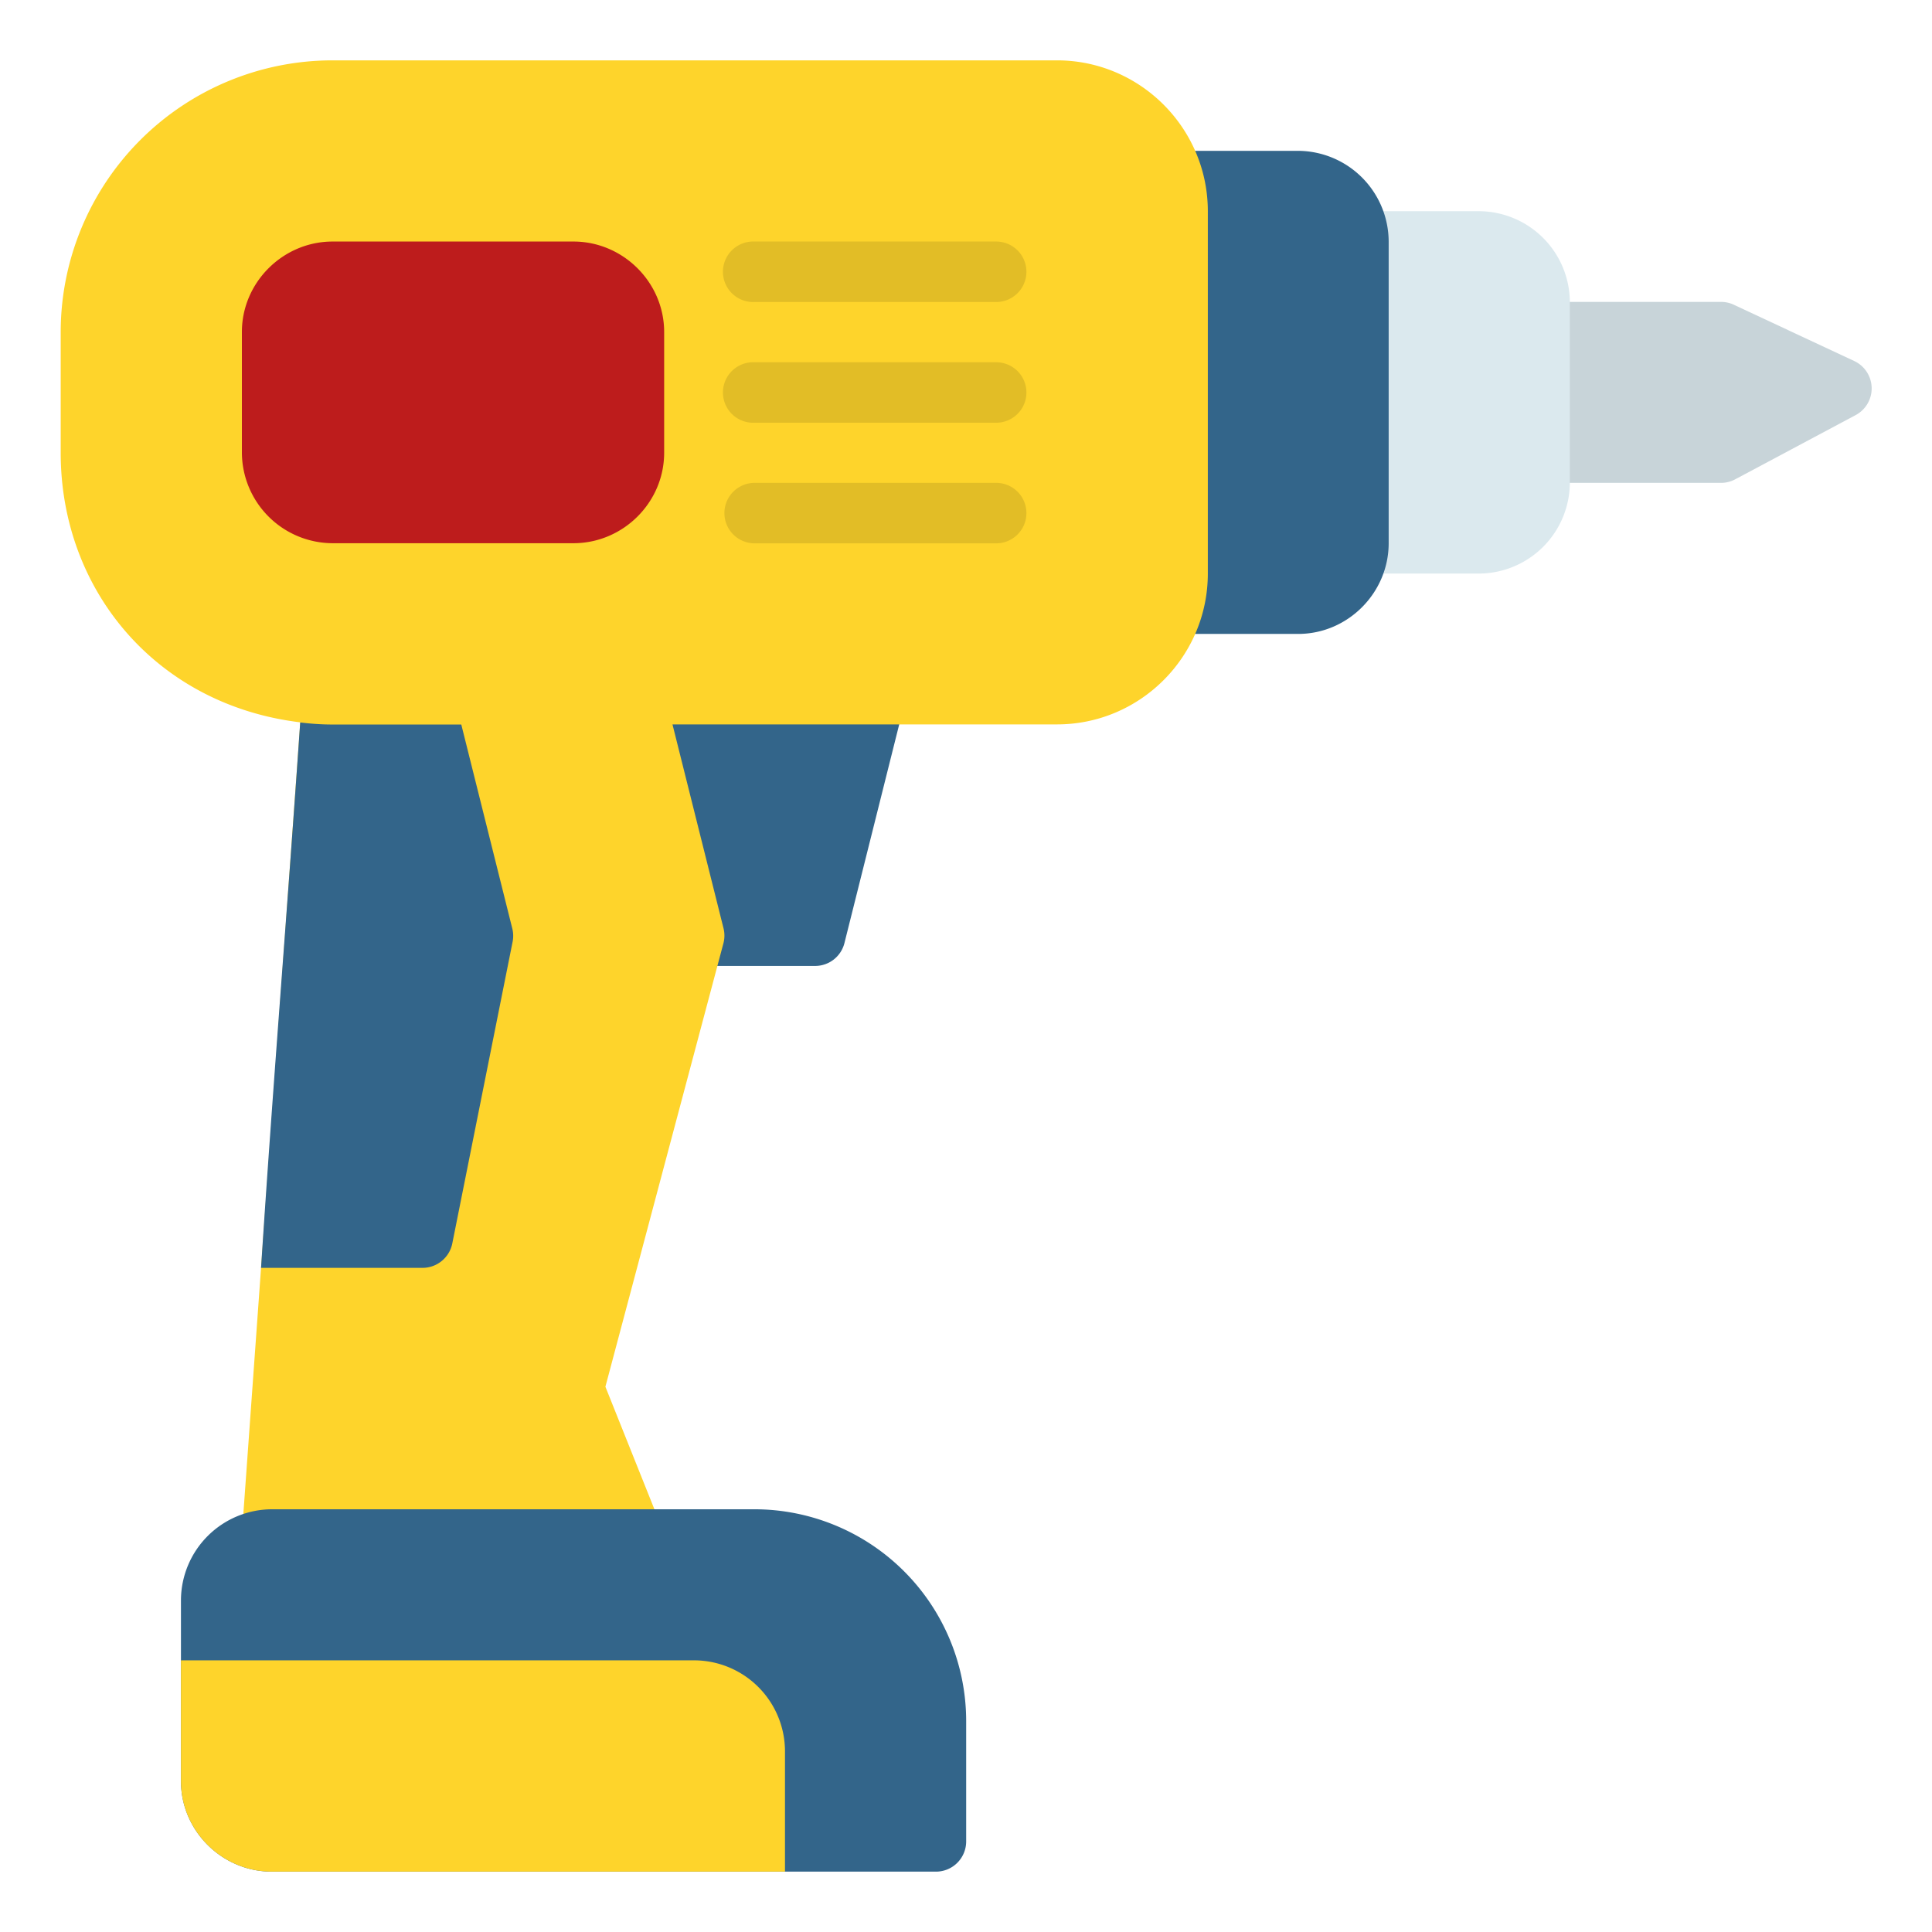 <svg xmlns="http://www.w3.org/2000/svg" width="512" height="512" viewBox="0 0 16.933 16.933"><path fill="#c8d4d9" d="M13.493 4.232h1.588a.26.26 0 00.125-.03l1.058-.564a.265.265 0 00-.013-.474l-1.057-.494a.263.263 0 00-.113-.024h-1.6z" data-original="#c8d4d9"/><path fill="#dbe9ee" d="M11.907 1.851v3.176h1.057a.8.8 0 00.795-.795V2.646a.8.8 0 00-.795-.795z" data-original="#dbe9ee"/><path fill="#33658a" d="M5.3 6.15l.53 2.115c.028.118.134.2.255.201h1.058a.265.265 0 00.258-.2l.53-2.116zm5.02-4.828v4.234h1.058c.435 0 .793-.36.793-.795V2.117a.798.798 0 00-.793-.795z" data-original="#33658a"/><path fill="#fed42b" d="M2.915.529a2.383 2.383 0 00-2.383 2.38v1.06c0 1.207.842 2.21 2.1 2.362l-.514 7.143 3.684-.08-.496-1.24L6.34 8.269a.265.265 0 00.002-.13l-.448-1.79h3.37c.728 0 1.322-.593 1.322-1.322V1.851c0-.728-.594-1.322-1.322-1.322z" data-original="#ffbc42"/><path fill="#33658a" d="M2.382 13.228a.8.8 0 00-.796.795v1.588c0 .435.36.793.796.793h5.82a.265.265 0 00.266-.266v-1.056a1.857 1.857 0 00-1.854-1.854zm.249-6.896c-.109 1.594-.24 3.186-.343 4.78h1.416c.126 0 .235-.09.26-.213l.529-2.646a.265.265 0 00-.003-.115L4.043 6.35H2.91c-.094 0-.187-.007-.279-.018z" data-original="#33658a"/><path d="M6.589 3.175a.265.265 0 00.025.53h2.117a.265.265 0 100-.53H6.614a.265.265 0 00-.025 0zm0-1.058a.265.265 0 00.025.53h2.117a.265.265 0 100-.53H6.614a.265.265 0 00-.025 0zm.025 2.115a.265.265 0 100 .53h2.117a.265.265 0 100-.53z" fill="#e2bd26" data-original="#e8ab3c"/><path fill="#bd1c1c" d="M5.026 2.117c.435 0 .795.358.795.793v1.058c0 .436-.36.793-.795.793H2.915a.798.798 0 01-.795-.793V2.91c0-.435.36-.793.795-.793z" data-original="#ff6b6b"/><path fill="#fed42b" d="M1.586 14.552v1.06c0 .434.36.792.796.792H6.88v-1.059a.798.798 0 00-.795-.793z" data-original="#ffbc42"/></svg>
